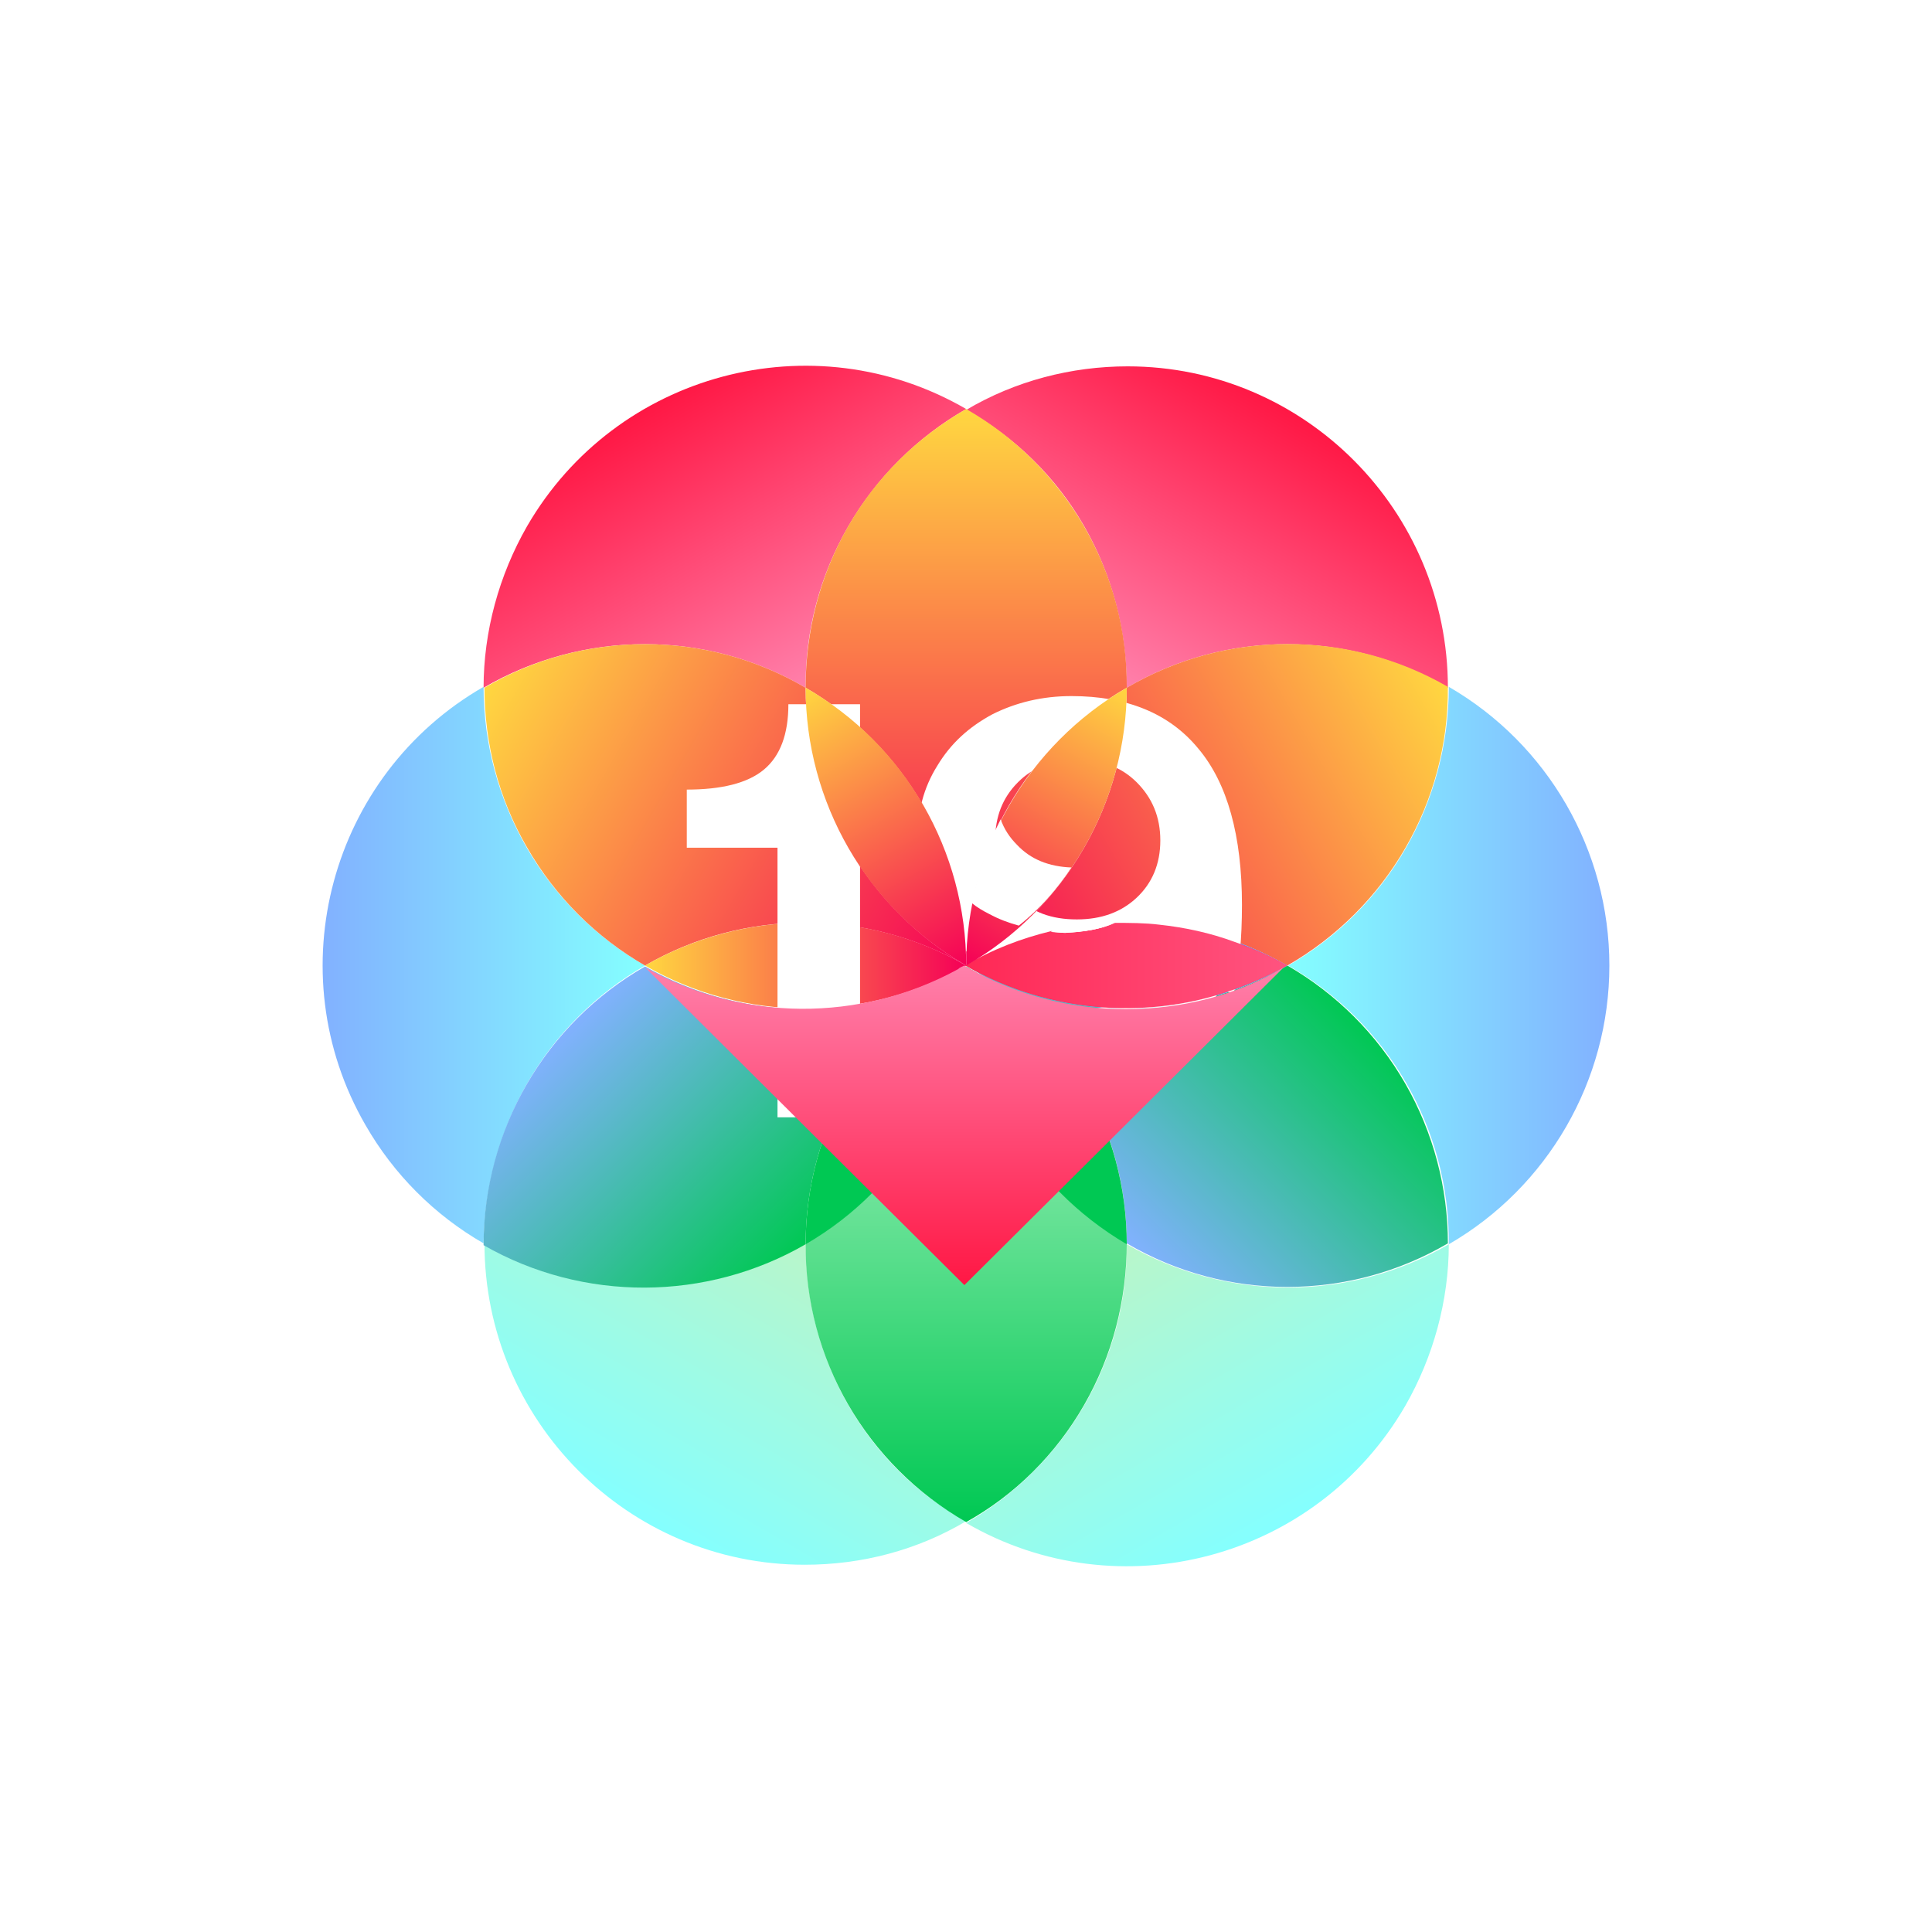 <svg width="512" height="512" viewBox="0 0 512 512" fill="none" xmlns="http://www.w3.org/2000/svg">
<path d="M139.693 287.157C147.145 274.165 157.964 263.338 170.946 255.88C144.501 240.722 128.153 212.573 128.153 182.017C87.524 205.355 73.34 257.564 96.9 298.224C104.352 311.217 115.171 322.043 128.153 329.502C128.393 314.825 132.24 300.149 139.693 287.157Z" fill="url(#paint0_linear_1435_1070)"/>
<path d="M426.5 255.88C426.5 225.324 410.152 197.174 383.948 182.017C383.948 212.573 367.84 240.722 341.395 255.88C367.84 271.037 384.188 299.187 383.948 329.742C410.152 314.585 426.5 286.435 426.5 255.88Z" fill="url(#paint1_linear_1435_1070)"/>
<path d="M298.603 329.743C298.843 360.298 282.495 388.448 256.05 403.605C296.679 427.184 348.848 413.229 372.408 372.569C379.861 359.576 383.948 344.659 383.948 329.743C357.503 345.141 324.807 344.9 298.603 329.743Z" fill="url(#paint2_linear_1435_1070)"/>
<path d="M372.408 287.157C364.955 274.165 354.137 263.338 341.155 255.88C314.95 271.037 282.495 271.037 256.05 255.88C282.255 271.037 298.603 299.187 298.603 329.502C324.807 344.9 357.503 344.9 383.707 329.502C383.707 314.826 379.861 300.149 372.408 287.157Z" fill="url(#paint3_linear_1435_1070)"/>
<path d="M213.498 182.258C213.257 151.702 229.605 123.552 256.05 108.395C215.421 84.817 163.253 98.771 139.692 139.432C132.24 152.424 128.153 167.341 128.153 182.258C154.598 166.86 187.293 166.86 213.498 182.258Z" fill="url(#paint4_linear_1435_1070)"/>
<path d="M139.693 224.602C147.145 237.594 157.964 248.421 170.946 255.88C197.15 240.722 229.605 240.722 256.05 255.88C229.846 240.722 213.498 212.573 213.498 182.258C187.294 166.859 154.598 166.859 128.393 182.258C128.393 197.174 132.24 211.851 139.693 224.602Z" fill="url(#paint5_linear_1435_1070)"/>
<path d="M287.303 139.432C294.756 152.424 298.603 167.1 298.603 182.258C324.807 166.86 357.503 166.86 383.707 182.258C383.707 135.342 345.723 97.087 298.843 97.087C283.938 97.087 269.032 100.936 256.05 108.635C269.032 115.853 279.851 126.44 287.303 139.432Z" fill="url(#paint6_linear_1435_1070)"/>
<path d="M298.603 182.258C298.603 212.573 282.495 240.722 256.05 255.88C282.255 240.722 314.71 240.722 341.155 255.88C367.6 240.722 383.948 212.572 383.707 182.017C357.503 166.859 324.807 166.859 298.603 182.258Z" fill="url(#paint7_linear_1435_1070)"/>
<path d="M256.05 255.88C282.255 271.037 314.71 271.037 341.155 255.88C314.71 240.722 282.495 240.722 256.05 255.88Z" fill="#448AFF"/>
<path d="M224.797 139.432C217.344 152.424 213.498 167.1 213.498 182.258C239.702 197.415 256.05 225.565 256.05 255.88C256.05 225.565 272.158 197.415 298.603 182.258C298.843 151.702 282.495 123.553 256.05 108.395C243.068 115.853 232.25 126.44 224.797 139.432Z" fill="url(#paint8_linear_1435_1070)"/>
<path d="M224.797 372.328C217.345 359.336 213.498 344.659 213.498 329.502C187.294 344.9 154.598 344.9 128.393 329.502C128.393 376.418 166.378 414.673 213.258 414.673C228.403 414.673 243.068 410.823 256.05 403.124C243.068 396.147 232.25 385.32 224.797 372.328Z" fill="url(#paint9_linear_1435_1070)"/>
<path d="M213.498 329.742C213.498 299.427 229.605 271.278 256.05 256.12C229.846 271.278 197.39 271.278 170.946 256.12C144.501 271.278 128.153 299.427 128.153 329.983C154.598 345.14 187.293 344.9 213.498 329.742Z" fill="url(#paint10_linear_1435_1070)"/>
<path d="M287.303 372.328C294.756 359.336 298.603 344.659 298.603 329.502C272.398 314.344 256.05 286.195 256.05 255.88C256.05 286.195 239.943 314.344 213.498 329.502C213.258 360.057 229.605 388.207 256.05 403.365C269.032 396.147 279.851 385.32 287.303 372.328Z" fill="url(#paint11_linear_1435_1070)"/>
<path d="M213.498 329.742C239.702 314.585 256.05 286.435 256.05 256.12C229.846 271.037 213.498 299.187 213.498 329.742Z" fill="url(#paint12_linear_1435_1070)"/>
<path d="M298.603 329.742C298.603 299.427 282.495 271.278 256.05 256.12C256.05 286.435 272.398 314.344 298.603 329.742Z" fill="url(#paint13_linear_1435_1070)"/>
<path d="M170.946 255.88C197.15 271.037 229.605 271.037 256.05 255.88C229.846 240.722 197.391 240.722 170.946 255.88Z" fill="url(#paint14_linear_1435_1070)"/>
<g filter="url(#filter0_ddddd_1435_1070)">
<path d="M202.439 189.957C198.112 193.566 191.14 195.25 182.005 195.25V210.648H206.045V282.105H227.922V172.634H208.93C208.93 180.574 206.767 186.348 202.439 189.957Z" fill="white"/>
</g>
<g filter="url(#filter1_ddddd_1435_1070)">
<path d="M296.679 243.85C300.766 241.685 304.372 238.798 307.498 234.948H307.738C307.738 238.316 307.498 241.685 307.017 244.812C313.748 245.534 320.48 246.978 326.971 249.384C328.413 242.647 329.134 234.707 329.134 225.805C329.134 207.52 325.288 193.566 317.595 184.423C309.902 175.04 298.602 170.469 283.938 170.469C276.244 170.469 269.273 172.153 263.022 175.28C256.772 178.649 251.963 182.979 248.357 188.994C244.751 194.769 243.068 201.265 243.068 208.723C243.068 216.182 244.751 222.918 248.117 228.693C251.482 234.467 256.291 239.038 262.06 242.166C266.869 244.812 272.398 246.256 278.168 246.737C283.697 245.294 289.467 244.572 294.996 244.331C295.718 244.331 296.199 244.091 296.679 243.85ZM263.743 208.483C263.743 202.468 265.667 197.415 269.754 193.325C273.84 189.235 278.889 187.31 285.38 187.31C291.871 187.31 297.16 189.235 301.247 193.325C305.334 197.415 307.498 202.468 307.498 208.723C307.498 214.979 305.334 220.031 301.247 223.881C297.16 227.73 291.871 229.655 285.38 229.655C278.649 229.655 273.36 227.73 269.513 223.64C265.667 220.031 263.743 214.979 263.743 208.483Z" fill="white"/>
</g>
<path d="M291.871 266.947C289.708 267.669 287.544 267.909 284.899 267.909C280.332 267.909 276.485 278.255 273.6 275.849C270.715 273.684 268.792 270.797 267.83 267.188H246.915C248.117 275.608 252.204 271.037 258.935 276.33C265.667 281.623 274.562 284.27 285.621 284.27C302.93 284.27 315.191 277.533 322.403 263.819C312.306 266.706 301.968 267.909 291.871 266.947Z" fill="white"/>
<path d="M322.163 264.06C324.326 259.97 326.009 255.158 327.211 249.624C320.72 247.218 313.989 245.775 307.257 245.053C307.017 246.737 306.536 248.421 306.055 250.105C304.853 254.677 302.93 258.286 300.766 260.932C298.362 263.819 295.477 265.985 291.871 266.947C301.968 267.91 312.306 266.707 322.163 264.06Z" fill="white"/>
<path d="M327.211 249.624C320.72 247.218 313.989 245.775 307.257 245.053C303.411 244.572 299.324 244.572 295.477 244.572C291.871 246.256 287.303 246.978 282.495 246.978C281.293 246.978 279.851 246.978 278.649 246.737C270.715 248.662 263.022 251.549 255.81 255.88C267.109 262.376 279.37 265.985 291.871 266.947C301.968 267.669 312.306 266.707 322.163 263.819C328.654 261.895 335.145 259.248 341.155 255.88C336.587 253.233 332.019 251.308 327.211 249.624Z" fill="url(#paint15_linear_1435_1070)"/>
<path d="M295.237 244.572C289.467 244.812 283.938 245.534 278.408 246.978C279.61 246.978 280.812 247.218 282.255 247.218C287.303 246.978 291.631 246.256 295.237 244.572Z" fill="white"/>
<path d="M295.237 244.572C289.467 244.812 283.938 245.534 278.408 246.978C279.61 246.978 280.812 247.218 282.255 247.218C287.303 246.978 291.631 246.256 295.237 244.572Z" fill="white"/>
<path d="M298.362 267.428C283.938 267.428 269.754 263.819 257.252 256.842C256.772 256.602 256.291 256.361 255.57 255.88C255.089 256.12 254.367 256.361 253.887 256.842C227.922 271.037 196.669 270.797 170.946 256.361L217.345 302.555L255.57 340.569L293.795 302.555L340.193 256.361C327.692 263.819 313.027 267.428 298.362 267.428Z" fill="url(#paint16_linear_1435_1070)"/>
<path d="M213.498 182.258C213.498 212.573 229.605 240.722 256.05 255.88C256.05 225.565 239.943 197.415 213.498 182.258Z" fill="url(#paint17_linear_1435_1070)"/>
<path d="M298.603 182.258C272.398 197.415 256.05 225.565 256.05 255.88C282.495 240.722 298.603 212.573 298.603 182.258Z" fill="url(#paint18_linear_1435_1070)"/>
<path d="M283.938 229.896C277.927 229.655 273.119 227.73 269.513 223.881C267.59 221.956 266.147 219.791 265.186 217.144C261.58 224.121 259.176 231.58 257.493 239.279C258.935 240.482 260.618 241.444 262.06 242.166C264.705 243.609 267.349 244.572 269.994 245.294C275.523 240.963 280.091 235.67 283.938 229.896Z" fill="white"/>
<defs>
<filter id="filter0_ddddd_1435_1070" x="134.005" y="119.634" width="141.918" height="205.471" filterUnits="userSpaceOnUse" color-interpolation-filters="sRGB">
<feFlood flood-opacity="0" result="BackgroundImageFix"/>
<feColorMatrix in="SourceAlpha" type="matrix" values="0 0 0 0 0 0 0 0 0 0 0 0 0 0 0 0 0 0 127 0" result="hardAlpha"/>
<feOffset dy="-5"/>
<feGaussianBlur stdDeviation="24"/>
<feColorMatrix type="matrix" values="0 0 0 0 0 0 0 0 0 0 0 0 0 0 0 0 0 0 0.016 0"/>
<feBlend mode="normal" in2="BackgroundImageFix" result="effect1_dropShadow_1435_1070"/>
<feColorMatrix in="SourceAlpha" type="matrix" values="0 0 0 0 0 0 0 0 0 0 0 0 0 0 0 0 0 0 127 0" result="hardAlpha"/>
<feOffset dy="6"/>
<feGaussianBlur stdDeviation="2.5"/>
<feColorMatrix type="matrix" values="0 0 0 0 0 0 0 0 0 0 0 0 0 0 0 0 0 0 0.05 0"/>
<feBlend mode="normal" in2="effect1_dropShadow_1435_1070" result="effect2_dropShadow_1435_1070"/>
<feColorMatrix in="SourceAlpha" type="matrix" values="0 0 0 0 0 0 0 0 0 0 0 0 0 0 0 0 0 0 127 0" result="hardAlpha"/>
<feOffset dy="9"/>
<feGaussianBlur stdDeviation="4.25"/>
<feColorMatrix type="matrix" values="0 0 0 0 0 0 0 0 0 0 0 0 0 0 0 0 0 0 0.1 0"/>
<feBlend mode="normal" in2="effect2_dropShadow_1435_1070" result="effect3_dropShadow_1435_1070"/>
<feColorMatrix in="SourceAlpha" type="matrix" values="0 0 0 0 0 0 0 0 0 0 0 0 0 0 0 0 0 0 127 0" result="hardAlpha"/>
<feOffset dy="1"/>
<feGaussianBlur stdDeviation="2.1"/>
<feColorMatrix type="matrix" values="0 0 0 0 0 0 0 0 0 0 0 0 0 0 0 0 0 0 0.1 0"/>
<feBlend mode="normal" in2="effect3_dropShadow_1435_1070" result="effect4_dropShadow_1435_1070"/>
<feColorMatrix in="SourceAlpha" type="matrix" values="0 0 0 0 0 0 0 0 0 0 0 0 0 0 0 0 0 0 127 0" result="hardAlpha"/>
<feOffset dy="3"/>
<feGaussianBlur stdDeviation="0.8"/>
<feColorMatrix type="matrix" values="0 0 0 0 0 0 0 0 0 0 0 0 0 0 0 0 0 0 0.1 0"/>
<feBlend mode="normal" in2="effect4_dropShadow_1435_1070" result="effect5_dropShadow_1435_1070"/>
<feBlend mode="normal" in="SourceGraphic" in2="effect5_dropShadow_1435_1070" result="shape"/>
</filter>
<filter id="filter1_ddddd_1435_1070" x="195.068" y="117.469" width="182.066" height="174.915" filterUnits="userSpaceOnUse" color-interpolation-filters="sRGB">
<feFlood flood-opacity="0" result="BackgroundImageFix"/>
<feColorMatrix in="SourceAlpha" type="matrix" values="0 0 0 0 0 0 0 0 0 0 0 0 0 0 0 0 0 0 127 0" result="hardAlpha"/>
<feOffset dy="-5"/>
<feGaussianBlur stdDeviation="24"/>
<feColorMatrix type="matrix" values="0 0 0 0 0 0 0 0 0 0 0 0 0 0 0 0 0 0 0.016 0"/>
<feBlend mode="normal" in2="BackgroundImageFix" result="effect1_dropShadow_1435_1070"/>
<feColorMatrix in="SourceAlpha" type="matrix" values="0 0 0 0 0 0 0 0 0 0 0 0 0 0 0 0 0 0 127 0" result="hardAlpha"/>
<feOffset dy="6"/>
<feGaussianBlur stdDeviation="2.5"/>
<feColorMatrix type="matrix" values="0 0 0 0 0 0 0 0 0 0 0 0 0 0 0 0 0 0 0.05 0"/>
<feBlend mode="normal" in2="effect1_dropShadow_1435_1070" result="effect2_dropShadow_1435_1070"/>
<feColorMatrix in="SourceAlpha" type="matrix" values="0 0 0 0 0 0 0 0 0 0 0 0 0 0 0 0 0 0 127 0" result="hardAlpha"/>
<feOffset dy="9"/>
<feGaussianBlur stdDeviation="4.25"/>
<feColorMatrix type="matrix" values="0 0 0 0 0 0 0 0 0 0 0 0 0 0 0 0 0 0 0.1 0"/>
<feBlend mode="normal" in2="effect2_dropShadow_1435_1070" result="effect3_dropShadow_1435_1070"/>
<feColorMatrix in="SourceAlpha" type="matrix" values="0 0 0 0 0 0 0 0 0 0 0 0 0 0 0 0 0 0 127 0" result="hardAlpha"/>
<feOffset dy="1"/>
<feGaussianBlur stdDeviation="2.1"/>
<feColorMatrix type="matrix" values="0 0 0 0 0 0 0 0 0 0 0 0 0 0 0 0 0 0 0.1 0"/>
<feBlend mode="normal" in2="effect3_dropShadow_1435_1070" result="effect4_dropShadow_1435_1070"/>
<feColorMatrix in="SourceAlpha" type="matrix" values="0 0 0 0 0 0 0 0 0 0 0 0 0 0 0 0 0 0 127 0" result="hardAlpha"/>
<feOffset dy="3"/>
<feGaussianBlur stdDeviation="0.8"/>
<feColorMatrix type="matrix" values="0 0 0 0 0 0 0 0 0 0 0 0 0 0 0 0 0 0 0.1 0"/>
<feBlend mode="normal" in2="effect4_dropShadow_1435_1070" result="effect5_dropShadow_1435_1070"/>
<feBlend mode="normal" in="SourceGraphic" in2="effect5_dropShadow_1435_1070" result="shape"/>
</filter>
<linearGradient id="paint0_linear_1435_1070" x1="171.05" y1="255.922" x2="85.705" y2="255.922" gradientUnits="userSpaceOnUse">
<stop stop-color="#84FFFF"/>
<stop offset="1" stop-color="#82B1FF"/>
</linearGradient>
<linearGradient id="paint1_linear_1435_1070" x1="341.118" y1="255.922" x2="426.442" y2="255.922" gradientUnits="userSpaceOnUse">
<stop stop-color="#84FFFF"/>
<stop offset="1" stop-color="#82B1FF"/>
</linearGradient>
<linearGradient id="paint2_linear_1435_1070" x1="298.594" y1="329.632" x2="341.314" y2="403.571" gradientUnits="userSpaceOnUse">
<stop stop-color="#B9F6CA"/>
<stop offset="1" stop-color="#84FFFF"/>
</linearGradient>
<linearGradient id="paint3_linear_1435_1070" x1="290.866" y1="321.9" x2="351.106" y2="261.706" gradientUnits="userSpaceOnUse">
<stop stop-color="#82B1FF"/>
<stop offset="1" stop-color="#00C853"/>
</linearGradient>
<linearGradient id="paint4_linear_1435_1070" x1="213.537" y1="182.204" x2="170.822" y2="108.28" gradientUnits="userSpaceOnUse">
<stop stop-color="#FF80AB"/>
<stop offset="1" stop-color="#FF1744"/>
</linearGradient>
<linearGradient id="paint5_linear_1435_1070" x1="256.07" y1="255.921" x2="128.312" y2="182.217" gradientUnits="userSpaceOnUse">
<stop stop-color="#F50057"/>
<stop offset="0.47" stop-color="#FA664C"/>
<stop offset="1" stop-color="#FFD740"/>
</linearGradient>
<linearGradient id="paint6_linear_1435_1070" x1="298.591" y1="182.211" x2="341.305" y2="108.284" gradientUnits="userSpaceOnUse">
<stop stop-color="#FF80AB"/>
<stop offset="1" stop-color="#FF1744"/>
</linearGradient>
<linearGradient id="paint7_linear_1435_1070" x1="256.064" y1="255.92" x2="383.824" y2="182.218" gradientUnits="userSpaceOnUse">
<stop stop-color="#F50057"/>
<stop offset="0.47" stop-color="#FA664C"/>
<stop offset="1" stop-color="#FFD740"/>
</linearGradient>
<linearGradient id="paint8_linear_1435_1070" x1="256.063" y1="255.926" x2="256.063" y2="108.335" gradientUnits="userSpaceOnUse">
<stop stop-color="#F50057"/>
<stop offset="0.47" stop-color="#FA664C"/>
<stop offset="1" stop-color="#FFD740"/>
</linearGradient>
<linearGradient id="paint9_linear_1435_1070" x1="213.543" y1="329.633" x2="170.826" y2="403.567" gradientUnits="userSpaceOnUse">
<stop stop-color="#B9F6CA"/>
<stop offset="1" stop-color="#84FFFF"/>
</linearGradient>
<linearGradient id="paint10_linear_1435_1070" x1="161.081" y1="261.663" x2="221.32" y2="321.855" gradientUnits="userSpaceOnUse">
<stop stop-color="#82B1FF"/>
<stop offset="1" stop-color="#00C853"/>
</linearGradient>
<linearGradient id="paint11_linear_1435_1070" x1="256.067" y1="255.926" x2="256.067" y2="403.51" gradientUnits="userSpaceOnUse">
<stop stop-color="#B9F6CA"/>
<stop offset="1" stop-color="#00C853"/>
</linearGradient>
<linearGradient id="paint12_linear_1435_1070" x1="213.542" y1="329.633" x2="256.115" y2="255.953" gradientUnits="userSpaceOnUse">
<stop stop-color="#00C853"/>
<stop offset="1" stop-color="#00C853"/>
</linearGradient>
<linearGradient id="paint13_linear_1435_1070" x1="298.593" y1="329.632" x2="256.017" y2="255.954" gradientUnits="userSpaceOnUse">
<stop stop-color="#00C853"/>
<stop offset="1" stop-color="#00C853"/>
</linearGradient>
<linearGradient id="paint14_linear_1435_1070" x1="256.067" y1="255.926" x2="171.023" y2="255.926" gradientUnits="userSpaceOnUse">
<stop stop-color="#F50057"/>
<stop offset="0.47" stop-color="#FA664C"/>
<stop offset="1" stop-color="#FFD740"/>
</linearGradient>
<linearGradient id="paint15_linear_1435_1070" x1="428.336" y1="255.926" x2="222.088" y2="255.926" gradientUnits="userSpaceOnUse">
<stop stop-color="#FF80AB"/>
<stop offset="1" stop-color="#FF1744"/>
</linearGradient>
<linearGradient id="paint16_linear_1435_1070" x1="255.716" y1="256.062" x2="255.716" y2="340.736" gradientUnits="userSpaceOnUse">
<stop stop-color="#FF80AB"/>
<stop offset="1" stop-color="#FF1744"/>
</linearGradient>
<linearGradient id="paint17_linear_1435_1070" x1="256.066" y1="255.926" x2="213.489" y2="182.232" gradientUnits="userSpaceOnUse">
<stop stop-color="#F50057"/>
<stop offset="0.47" stop-color="#FA664C"/>
<stop offset="1" stop-color="#FFD740"/>
</linearGradient>
<linearGradient id="paint18_linear_1435_1070" x1="256.067" y1="255.925" x2="298.642" y2="182.241" gradientUnits="userSpaceOnUse">
<stop stop-color="#F50057"/>
<stop offset="0.47" stop-color="#FA664C"/>
<stop offset="1" stop-color="#FFD740"/>
</linearGradient>
</defs>
</svg>
